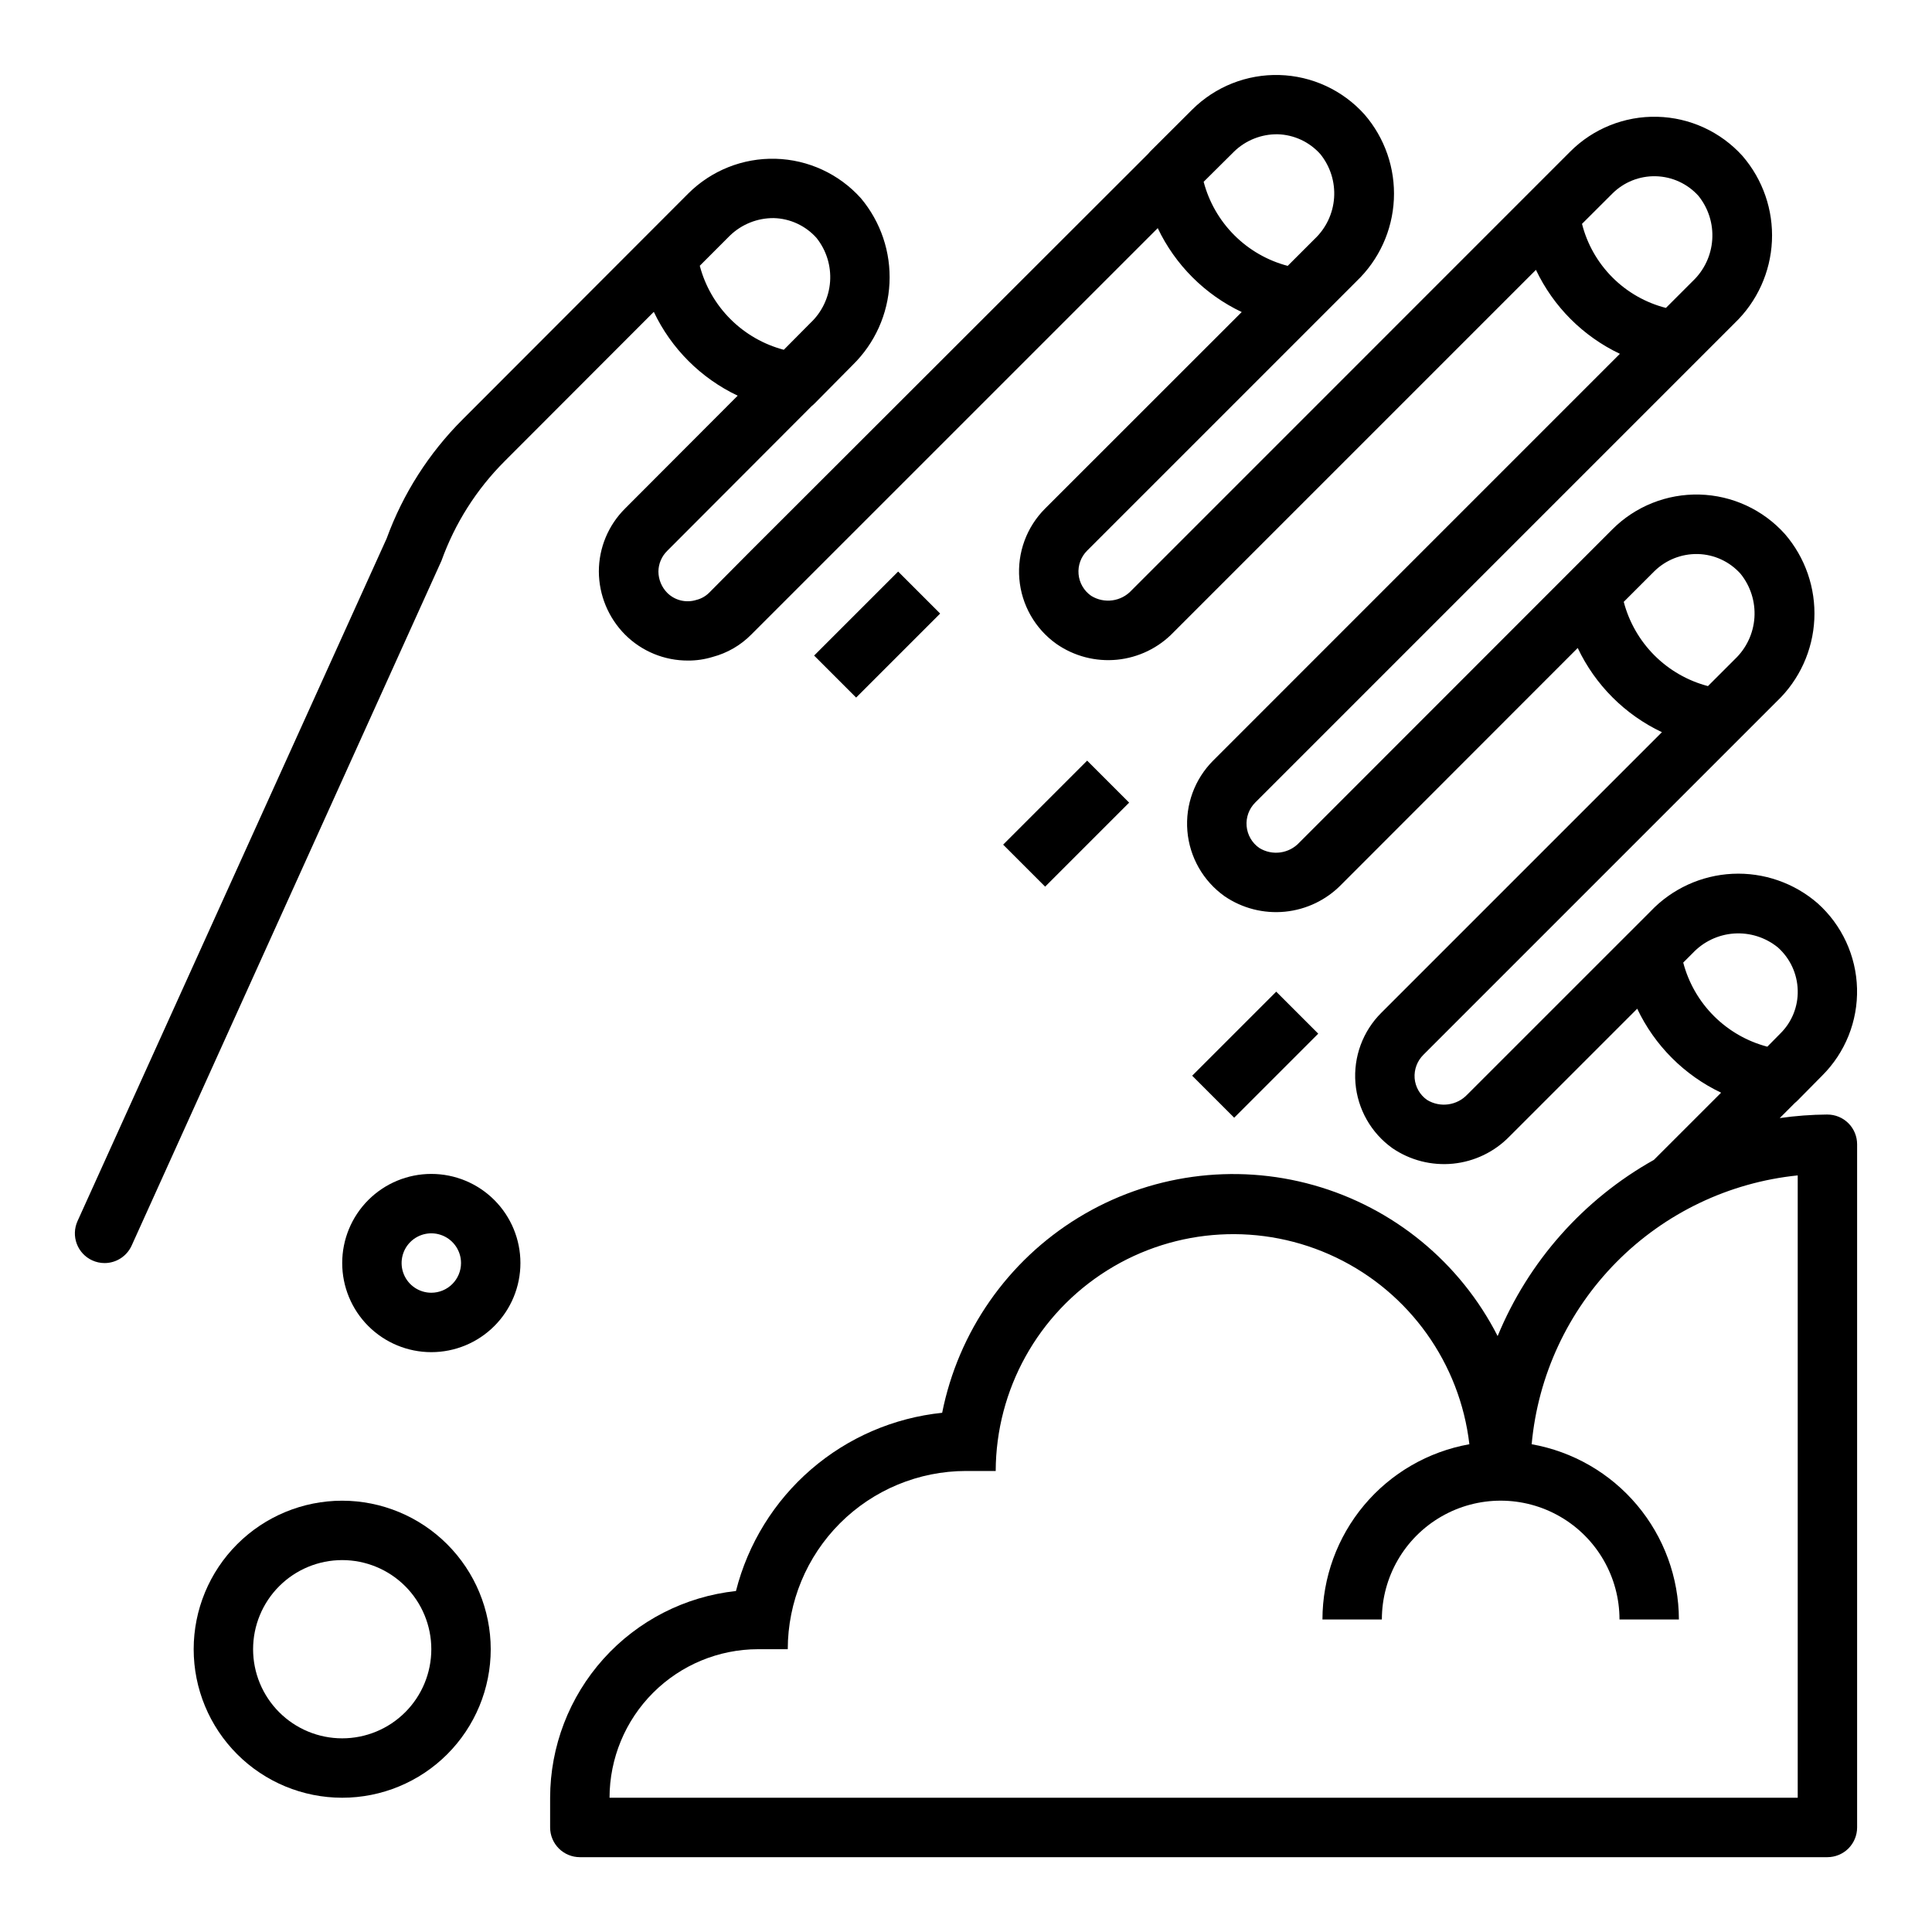<?xml version="1.0" encoding="UTF-8"?>
<!-- The Best Svg Icon site in the world: iconSvg.co, Visit us! https://iconsvg.co -->
<svg fill="#000000" width="800px" height="800px" version="1.1" viewBox="144 144 512 512" xmlns="http://www.w3.org/2000/svg">
 <g>
  <path d="m459.94 429.07 22.27-22.27 11.133 11.133-22.27 22.27z"/>
  <path d="m409.84 367.84 22.266-22.266 11.133 11.133-22.266 22.266z"/>
  <path d="m359.75 317.73 22.266-22.262 11.133 11.133-22.266 22.262z"/>
  <path d="m258.3 455.1c-6.262 0-12.27 2.488-16.699 6.918-4.426 4.43-6.914 10.438-6.914 16.699s2.488 12.27 6.914 16.699c4.43 4.43 10.438 6.918 16.699 6.918 6.266 0 12.273-2.488 16.699-6.918 4.43-4.43 6.918-10.438 6.918-16.699s-2.488-12.27-6.918-16.699c-4.426-4.43-10.434-6.918-16.699-6.918zm0 31.488c-3.184 0-6.055-1.918-7.273-4.859-1.215-2.941-0.543-6.328 1.707-8.578 2.254-2.25 5.637-2.926 8.582-1.707 2.941 1.219 4.859 4.09 4.859 7.273 0 2.086-0.832 4.09-2.309 5.566-1.477 1.477-3.477 2.305-5.566 2.305z"/>
  <path d="m234.69 541.7c-10.441 0-20.453 4.148-27.832 11.527-7.383 7.383-11.531 17.395-11.531 27.832s4.148 20.449 11.531 27.832c7.379 7.383 17.391 11.527 27.832 11.527 10.438 0 20.449-4.144 27.832-11.527 7.379-7.383 11.527-17.395 11.527-27.832-0.012-10.434-4.164-20.438-11.543-27.816-7.379-7.379-17.383-11.531-27.816-11.543zm0 62.977c-6.266 0-12.273-2.488-16.699-6.918-4.43-4.43-6.918-10.434-6.918-16.699 0-6.262 2.488-12.27 6.918-16.699 4.426-4.43 10.434-6.918 16.699-6.918 6.262 0 12.27 2.488 16.699 6.918 4.426 4.43 6.914 10.438 6.914 16.699 0 6.266-2.488 12.27-6.914 16.699-4.43 4.43-10.438 6.918-16.699 6.918z"/>
  <path d="m628.29 439.36c-4.234 0.031-8.457 0.348-12.645 0.945l4.039-4.039c0.262-0.203 0.504-0.422 0.73-0.66l6.481-6.559c6.125-6.098 9.465-14.449 9.238-23.086-0.227-8.641-4-16.805-10.434-22.574-6.234-5.41-14.316-8.211-22.562-7.82-8.246 0.395-16.02 3.949-21.711 9.934l-48.539 48.531v-0.004c-2.766 2.969-7.238 3.578-10.699 1.465-1.898-1.328-3.106-3.434-3.297-5.746-0.172-2.328 0.691-4.617 2.359-6.25l93.676-93.676h0.004c5.957-5.707 9.492-13.484 9.883-21.727s-2.398-16.316-7.789-22.562c-5.781-6.453-13.961-10.238-22.617-10.469-8.66-0.23-17.031 3.113-23.145 9.25l-82.914 82.961c-2.738 2.961-7.191 3.566-10.621 1.449-1.918-1.328-3.148-3.441-3.359-5.769-0.207-2.324 0.629-4.625 2.281-6.273l127.05-127.05c5.957-5.715 9.492-13.496 9.879-21.738 0.387-8.242-2.406-16.32-7.801-22.566-5.785-6.41-13.949-10.164-22.582-10.379-8.633-0.219-16.977 3.117-23.074 9.23l-116.21 116.23c-2.754 3.023-7.273 3.648-10.746 1.488-1.906-1.324-3.129-3.422-3.336-5.734-0.207-2.309 0.625-4.594 2.266-6.231l71.398-71.398v-0.004c5.961-5.688 9.504-13.453 9.895-21.684 0.395-8.23-2.398-16.297-7.793-22.523-5.769-6.426-13.926-10.203-22.555-10.441-8.633-0.238-16.984 3.078-23.102 9.172l-11.133 11.102c-0.219 0.219-0.422 0.449-0.613 0.691l-105.18 105.07-11.082 11.164v-0.004c-0.945 0.945-2.133 1.609-3.434 1.922-2.699 0.836-5.641 0.117-7.652-1.867-1.496-1.508-2.344-3.543-2.359-5.668 0.023-2.078 0.871-4.059 2.359-5.508l38.258-38.336v-0.004c0.258-0.195 0.5-0.414 0.727-0.645l10.133-10.234h-0.004c5.871-5.734 9.359-13.477 9.762-21.676 0.406-8.199-2.301-16.246-7.578-22.531-5.781-6.438-13.957-10.219-22.605-10.453-8.652-0.234-17.016 3.094-23.141 9.207l-59.75 59.828c-8.961 8.926-15.852 19.715-20.184 31.598l-81.922 180.9c-0.859 1.906-0.93 4.07-0.191 6.023 0.738 1.953 2.223 3.535 4.125 4.394 1.016 0.461 2.121 0.699 3.238 0.699 3.09 0 5.894-1.812 7.172-4.629l82.113-181.5c3.562-9.914 9.277-18.918 16.727-26.363l39.539-39.59c4.629 9.746 12.484 17.594 22.23 22.215l-29.852 29.914h0.004c-4.441 4.41-6.941 10.406-6.945 16.664 0.023 6.277 2.519 12.293 6.945 16.746 4.418 4.422 10.422 6.894 16.672 6.871 2.219 0.016 4.422-0.309 6.543-0.961 3.879-1.027 7.41-3.074 10.23-5.926l107.72-107.71c4.641 9.754 12.5 17.605 22.254 22.238l-52.105 52.082c-4.902 4.898-7.402 11.707-6.828 18.613 0.574 6.91 4.16 13.215 9.805 17.234 4.691 3.277 10.402 4.769 16.098 4.207 5.695-0.566 11.004-3.144 14.965-7.277l96.039-96.039c4.633 9.758 12.488 17.617 22.246 22.25l-107.78 107.79c-4.914 4.914-7.418 11.742-6.84 18.668 0.578 6.926 4.18 13.246 9.84 17.277 4.699 3.215 10.383 4.668 16.047 4.106 5.668-0.566 10.953-3.113 14.922-7.191l62.637-62.691v-0.004c4.633 9.797 12.52 17.684 22.312 22.32l-74.352 74.352c-4.914 4.887-7.426 11.691-6.867 18.602 0.555 6.91 4.129 13.223 9.762 17.262 4.711 3.231 10.414 4.691 16.098 4.129 5.684-0.566 10.984-3.121 14.965-7.215l33.852-33.852v0.004c4.621 9.758 12.477 17.621 22.23 22.254l-17.812 17.805c-18.668 10.461-33.258 26.914-41.41 46.695-9.953-19.535-27.613-34.027-48.715-39.984-21.102-5.953-43.734-2.828-62.434 8.621-18.699 11.449-31.77 30.188-36.059 51.691-12.848 1.328-24.98 6.57-34.754 15.02-9.773 8.445-16.715 19.691-19.891 32.211-13.52 1.465-26.02 7.863-35.105 17.973-9.09 10.113-14.125 23.223-14.145 36.816v7.875c0 2.086 0.832 4.09 2.309 5.566 1.473 1.473 3.477 2.305 5.566 2.305h330.62c2.086 0 4.09-0.832 5.566-2.305 1.473-1.477 2.305-3.481 2.305-5.566v-181.06c0-2.086-0.832-4.09-2.305-5.566-1.477-1.477-3.481-2.305-5.566-2.305zm-298.84-224.93 8.023-8.031v0.004c3.106-2.984 7.254-4.637 11.562-4.606 4.344 0.109 8.449 2.012 11.344 5.25 2.617 3.277 3.902 7.418 3.602 11.602-0.301 4.18-2.172 8.094-5.231 10.961l-7.031 7.086c-5.348-1.41-10.23-4.215-14.141-8.125-3.914-3.91-6.719-8.789-8.129-14.141zm133.53-22.254 8.062-8.004h-0.004c3.09-2.996 7.242-4.648 11.547-4.59 4.344 0.121 8.441 2.027 11.328 5.273 2.629 3.262 3.926 7.394 3.637 11.57-0.293 4.176-2.152 8.09-5.211 10.953l-7.086 7.086 0.004-0.004c-5.356-1.406-10.238-4.215-14.152-8.129-3.914-3.914-6.719-8.801-8.125-14.156zm100.27 11.148 8.02-8c3.051-3.055 7.219-4.727 11.535-4.617 4.316 0.105 8.398 1.98 11.293 5.188 2.641 3.269 3.949 7.414 3.664 11.609-0.281 4.191-2.137 8.125-5.191 11.012l-7.086 7.086h0.004c-5.367-1.371-10.266-4.164-14.18-8.086-3.914-3.918-6.699-8.82-8.059-14.191zm11.059 100.17 8.062-8.062c3.07-3.039 7.242-4.699 11.562-4.606 4.348 0.102 8.453 2.004 11.344 5.25 2.637 3.273 3.945 7.418 3.664 11.613-0.285 4.191-2.137 8.125-5.191 11.012l-7.125 7.125c-5.363-1.41-10.262-4.219-14.184-8.145-3.918-3.926-6.727-8.82-8.133-14.188zm15.742 95.621 2.527-2.527c2.875-3.055 6.793-4.91 10.977-5.195 4.184-0.281 8.32 1.027 11.578 3.668 3.258 2.894 5.172 7.012 5.281 11.367 0.125 4.309-1.555 8.477-4.637 11.492l-3.418 3.465h0.004c-5.356-1.406-10.238-4.211-14.156-8.121-3.914-3.914-6.719-8.797-8.129-14.148zm30.363 221.3h-314.88c0.012-10.434 4.164-20.438 11.543-27.816s17.383-11.531 27.816-11.543h7.871c0.012-12.523 4.992-24.527 13.848-33.383s20.863-13.836 33.387-13.848h7.871c0.074-21.605 11.219-41.664 29.52-53.141 18.305-11.477 41.215-12.77 60.695-3.426 19.477 9.344 32.809 28.023 35.312 49.48-10.906 1.945-20.781 7.664-27.898 16.152-7.117 8.492-11.023 19.215-11.039 30.293h15.746c0-11.25 6-21.645 15.742-27.27 9.742-5.625 21.746-5.625 31.488 0s15.746 16.02 15.746 27.27h15.742c-0.023-11.09-3.945-21.816-11.078-30.305-7.133-8.492-17.023-14.203-27.941-16.141 1.668-18.211 9.613-35.273 22.477-48.27 12.859-12.996 29.84-21.117 48.031-22.973z"/>
 </g>
</svg>